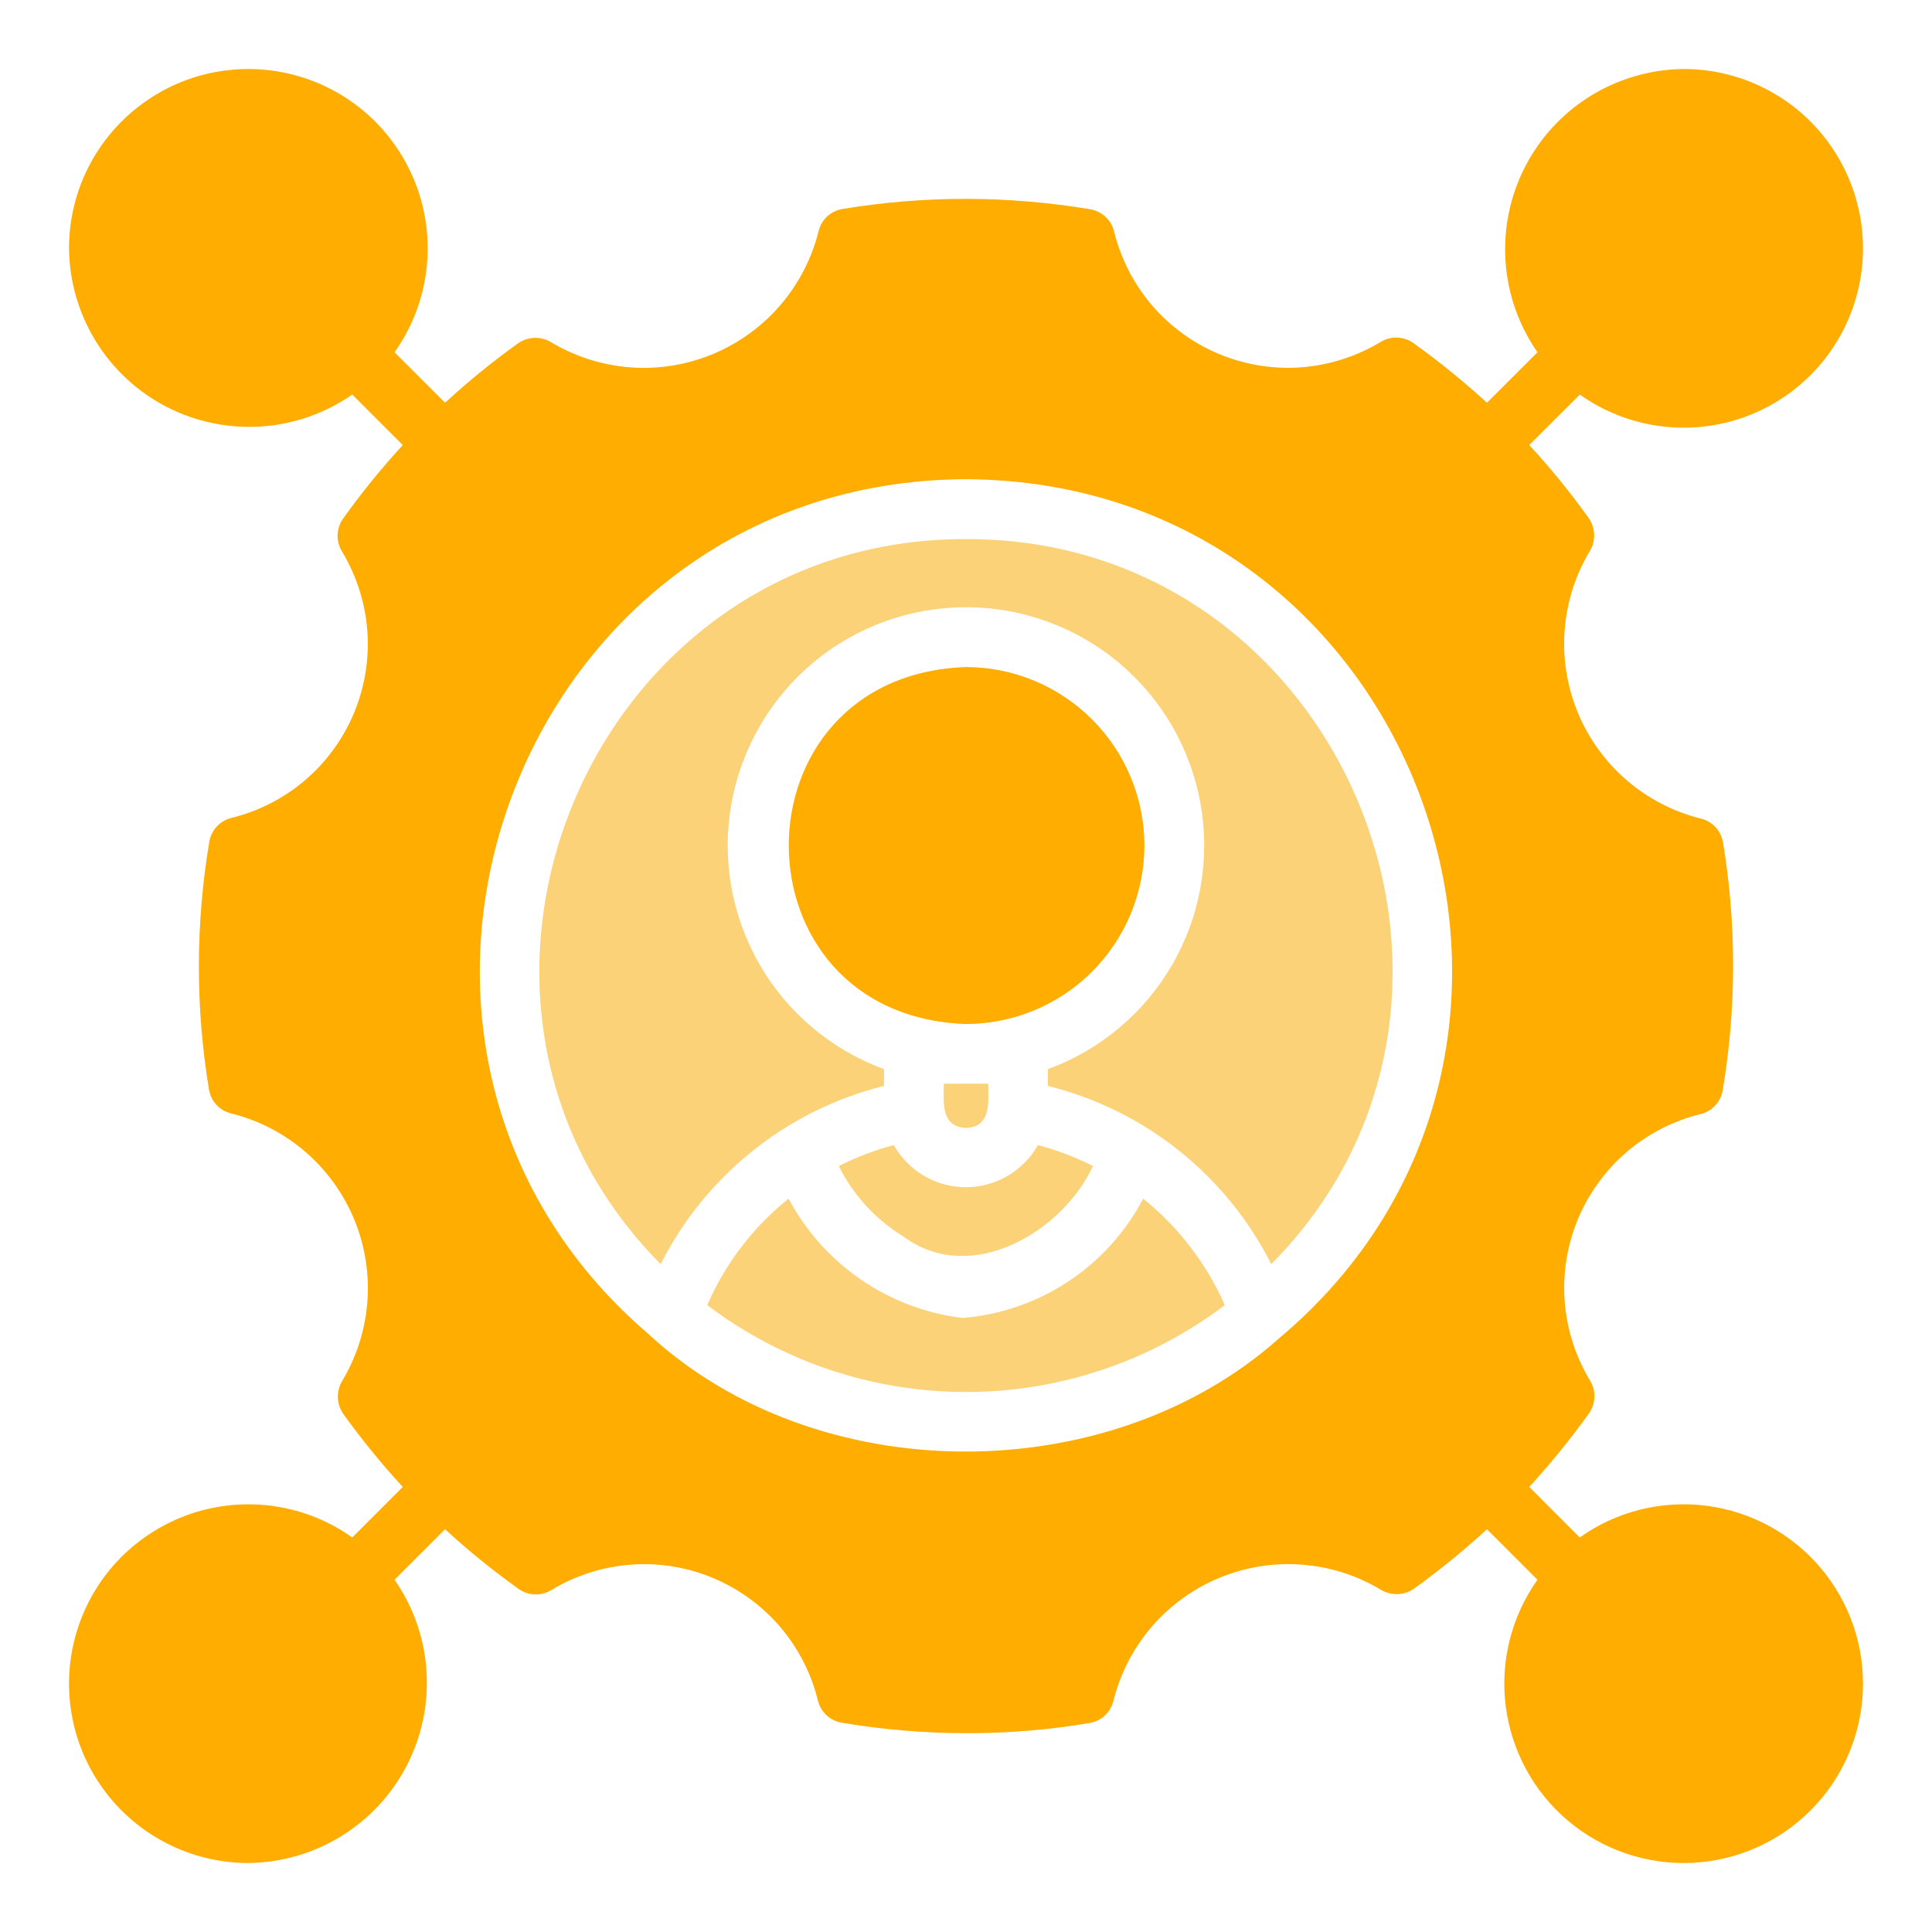 <svg width="28" height="28" viewBox="0 0 28 28" fill="none" xmlns="http://www.w3.org/2000/svg">
<path d="M16.568 17.372C16.313 17.858 15.938 18.272 15.48 18.574C15.021 18.877 14.494 19.058 13.946 19.101C13.419 19.036 12.914 18.845 12.476 18.544C12.038 18.243 11.679 17.841 11.429 17.372C10.915 17.782 10.511 18.312 10.25 18.915C11.33 19.732 12.647 20.174 14.001 20.174C15.354 20.174 16.671 19.732 17.751 18.915C17.486 18.313 17.08 17.784 16.568 17.372Z" fill="#FBD278"/>
<path d="M13.088 17.917C14.08 18.656 15.411 17.834 15.84 16.899C15.585 16.77 15.318 16.668 15.042 16.596C14.938 16.781 14.786 16.935 14.603 17.042C14.419 17.149 14.21 17.206 13.998 17.206C13.785 17.206 13.577 17.149 13.393 17.042C13.21 16.935 13.058 16.781 12.954 16.596C12.678 16.668 12.411 16.77 12.156 16.899C12.366 17.319 12.688 17.672 13.088 17.917Z" fill="#FBD278"/>
<path d="M14 7.813C8.541 7.8 5.773 14.486 9.575 18.321C9.897 17.683 10.353 17.122 10.912 16.676C11.47 16.23 12.119 15.91 12.812 15.738V15.495C12.051 15.216 11.411 14.678 11.007 13.975C10.602 13.272 10.458 12.449 10.6 11.65C10.742 10.852 11.16 10.128 11.781 9.607C12.403 9.086 13.188 8.8 14 8.8C14.811 8.8 15.596 9.086 16.218 9.607C16.839 10.128 17.258 10.852 17.399 11.65C17.541 12.449 17.397 13.272 16.992 13.975C16.588 14.678 15.949 15.216 15.187 15.495V15.738C15.88 15.91 16.529 16.23 17.087 16.676C17.646 17.122 18.102 17.683 18.424 18.321C22.227 14.484 19.456 7.799 14 7.813Z" fill="#FBD278"/>
<path d="M16.586 12.254C16.585 11.568 16.312 10.911 15.827 10.426C15.342 9.941 14.685 9.668 13.999 9.667C10.575 9.79 10.576 14.719 13.999 14.841C14.685 14.84 15.342 14.567 15.827 14.082C16.312 13.597 16.585 12.94 16.586 12.254Z" fill="#FFAD00"/>
<path d="M14 16.347C14.368 16.333 14.325 15.97 14.321 15.706H13.679C13.675 15.97 13.632 16.332 14 16.347Z" fill="#FBD278"/>
<path d="M22.895 22.282L22.163 21.55C22.472 21.213 22.76 20.858 23.026 20.487C23.075 20.419 23.103 20.338 23.107 20.254C23.111 20.17 23.09 20.087 23.048 20.015C22.836 19.666 22.709 19.272 22.677 18.865C22.646 18.458 22.711 18.05 22.867 17.672C23.023 17.296 23.266 16.961 23.576 16.695C23.886 16.43 24.255 16.241 24.651 16.145C24.733 16.124 24.806 16.08 24.862 16.017C24.919 15.955 24.955 15.877 24.968 15.794C25.166 14.609 25.168 13.4 24.972 12.215C24.959 12.131 24.922 12.053 24.865 11.99C24.808 11.928 24.734 11.884 24.651 11.864C24.255 11.765 23.886 11.575 23.576 11.308C23.267 11.042 23.024 10.706 22.867 10.328C22.711 9.95 22.645 9.541 22.676 9.134C22.707 8.726 22.832 8.331 23.044 7.981C23.086 7.908 23.107 7.824 23.103 7.739C23.099 7.655 23.071 7.573 23.022 7.504C22.758 7.136 22.471 6.783 22.163 6.45L22.896 5.719C23.23 5.956 23.615 6.11 24.019 6.17C24.424 6.23 24.837 6.194 25.225 6.064C25.613 5.935 25.964 5.715 26.252 5.424C26.539 5.133 26.753 4.778 26.877 4.388C27.002 3.999 27.032 3.585 26.966 3.182C26.9 2.778 26.74 2.395 26.499 2.065C26.258 1.735 25.942 1.466 25.577 1.281C25.212 1.096 24.809 1 24.4 1C23.925 1.005 23.46 1.139 23.055 1.388C22.651 1.637 22.322 1.992 22.104 2.414C21.886 2.837 21.788 3.31 21.819 3.784C21.85 4.259 22.011 4.715 22.282 5.105L21.55 5.837C21.213 5.528 20.858 5.24 20.487 4.974C20.419 4.925 20.338 4.897 20.254 4.893C20.17 4.889 20.087 4.91 20.015 4.952C19.666 5.164 19.272 5.291 18.865 5.323C18.458 5.354 18.05 5.289 17.673 5.133C17.296 4.977 16.961 4.734 16.695 4.424C16.43 4.114 16.241 3.745 16.145 3.349C16.124 3.267 16.08 3.194 16.017 3.138C15.955 3.081 15.877 3.045 15.794 3.032C14.609 2.834 13.4 2.832 12.215 3.028C12.131 3.041 12.053 3.078 11.99 3.135C11.928 3.192 11.884 3.266 11.864 3.349C11.765 3.745 11.575 4.114 11.308 4.424C11.042 4.733 10.706 4.976 10.328 5.133C9.95 5.289 9.541 5.355 9.134 5.324C8.726 5.293 8.331 5.167 7.981 4.956C7.908 4.914 7.824 4.893 7.739 4.897C7.655 4.901 7.573 4.929 7.504 4.978C7.136 5.243 6.784 5.529 6.45 5.837L5.718 5.105C5.955 4.772 6.11 4.387 6.17 3.982C6.23 3.578 6.194 3.165 6.065 2.777C5.935 2.389 5.716 2.037 5.425 1.749C5.134 1.462 4.779 1.247 4.389 1.123C3.999 0.999 3.586 0.968 3.182 1.034C2.778 1.099 2.396 1.259 2.066 1.501C1.735 1.742 1.467 2.058 1.281 2.423C1.096 2.788 1 3.191 1 3.6C1.005 4.075 1.139 4.54 1.388 4.945C1.637 5.349 1.992 5.678 2.414 5.896C2.837 6.114 3.31 6.212 3.784 6.181C4.259 6.15 4.715 5.989 5.105 5.718L5.837 6.45C5.528 6.787 5.24 7.142 4.974 7.513C4.925 7.581 4.897 7.662 4.893 7.746C4.889 7.83 4.91 7.913 4.952 7.985C5.164 8.334 5.291 8.728 5.323 9.135C5.354 9.542 5.289 9.95 5.133 10.327C4.977 10.704 4.734 11.039 4.424 11.305C4.114 11.57 3.745 11.759 3.349 11.855C3.267 11.876 3.194 11.92 3.138 11.983C3.081 12.045 3.045 12.123 3.032 12.206C2.834 13.391 2.832 14.6 3.028 15.785C3.041 15.869 3.078 15.947 3.135 16.01C3.192 16.072 3.266 16.116 3.349 16.136C3.745 16.235 4.114 16.425 4.424 16.692C4.733 16.958 4.976 17.294 5.133 17.672C5.289 18.049 5.355 18.459 5.324 18.866C5.293 19.274 5.167 19.669 4.956 20.019C4.914 20.092 4.893 20.176 4.897 20.26C4.901 20.345 4.929 20.427 4.978 20.496C5.243 20.864 5.53 21.216 5.837 21.55L5.105 22.282C4.772 22.045 4.387 21.89 3.982 21.83C3.578 21.77 3.165 21.806 2.777 21.935C2.389 22.065 2.037 22.284 1.749 22.575C1.462 22.866 1.247 23.221 1.123 23.611C0.999 24 0.968 24.414 1.034 24.818C1.099 25.221 1.259 25.604 1.501 25.934C1.742 26.265 2.058 26.533 2.423 26.718C2.788 26.904 3.191 27 3.6 27C4.075 26.995 4.54 26.861 4.945 26.612C5.349 26.363 5.678 26.008 5.896 25.586C6.114 25.163 6.212 24.69 6.181 24.215C6.15 23.741 5.99 23.285 5.718 22.895L6.45 22.163C6.787 22.472 7.142 22.76 7.513 23.026C7.581 23.075 7.662 23.103 7.746 23.107C7.83 23.111 7.913 23.09 7.985 23.048C8.334 22.835 8.728 22.708 9.135 22.677C9.542 22.645 9.95 22.71 10.327 22.867C10.704 23.023 11.039 23.266 11.305 23.576C11.57 23.886 11.759 24.255 11.855 24.651C11.876 24.733 11.92 24.806 11.983 24.862C12.045 24.919 12.123 24.955 12.206 24.968C12.802 25.068 13.405 25.118 14.009 25.119C14.604 25.12 15.198 25.071 15.785 24.972C15.869 24.959 15.947 24.922 16.01 24.865C16.072 24.808 16.116 24.733 16.136 24.651C16.235 24.254 16.425 23.886 16.692 23.576C16.958 23.266 17.294 23.023 17.672 22.867C18.049 22.711 18.459 22.645 18.866 22.676C19.274 22.706 19.669 22.832 20.019 23.044C20.092 23.086 20.176 23.107 20.261 23.103C20.345 23.099 20.427 23.071 20.496 23.022C20.864 22.757 21.216 22.47 21.55 22.163L22.282 22.895C21.905 23.426 21.74 24.08 21.822 24.726C21.904 25.373 22.225 25.965 22.723 26.386C23.221 26.807 23.858 27.025 24.509 26.998C25.161 26.971 25.778 26.7 26.239 26.239C26.7 25.778 26.97 25.161 26.998 24.51C27.025 23.858 26.807 23.221 26.386 22.723C25.965 22.225 25.373 21.904 24.727 21.822C24.08 21.74 23.426 21.904 22.895 22.282ZM18.528 19.404C16.055 21.599 11.832 21.587 9.398 19.334C4.489 15.128 7.46 6.969 14 6.945C20.595 6.978 23.526 15.218 18.528 19.404Z" fill="#FFAD00"/>
</svg>
